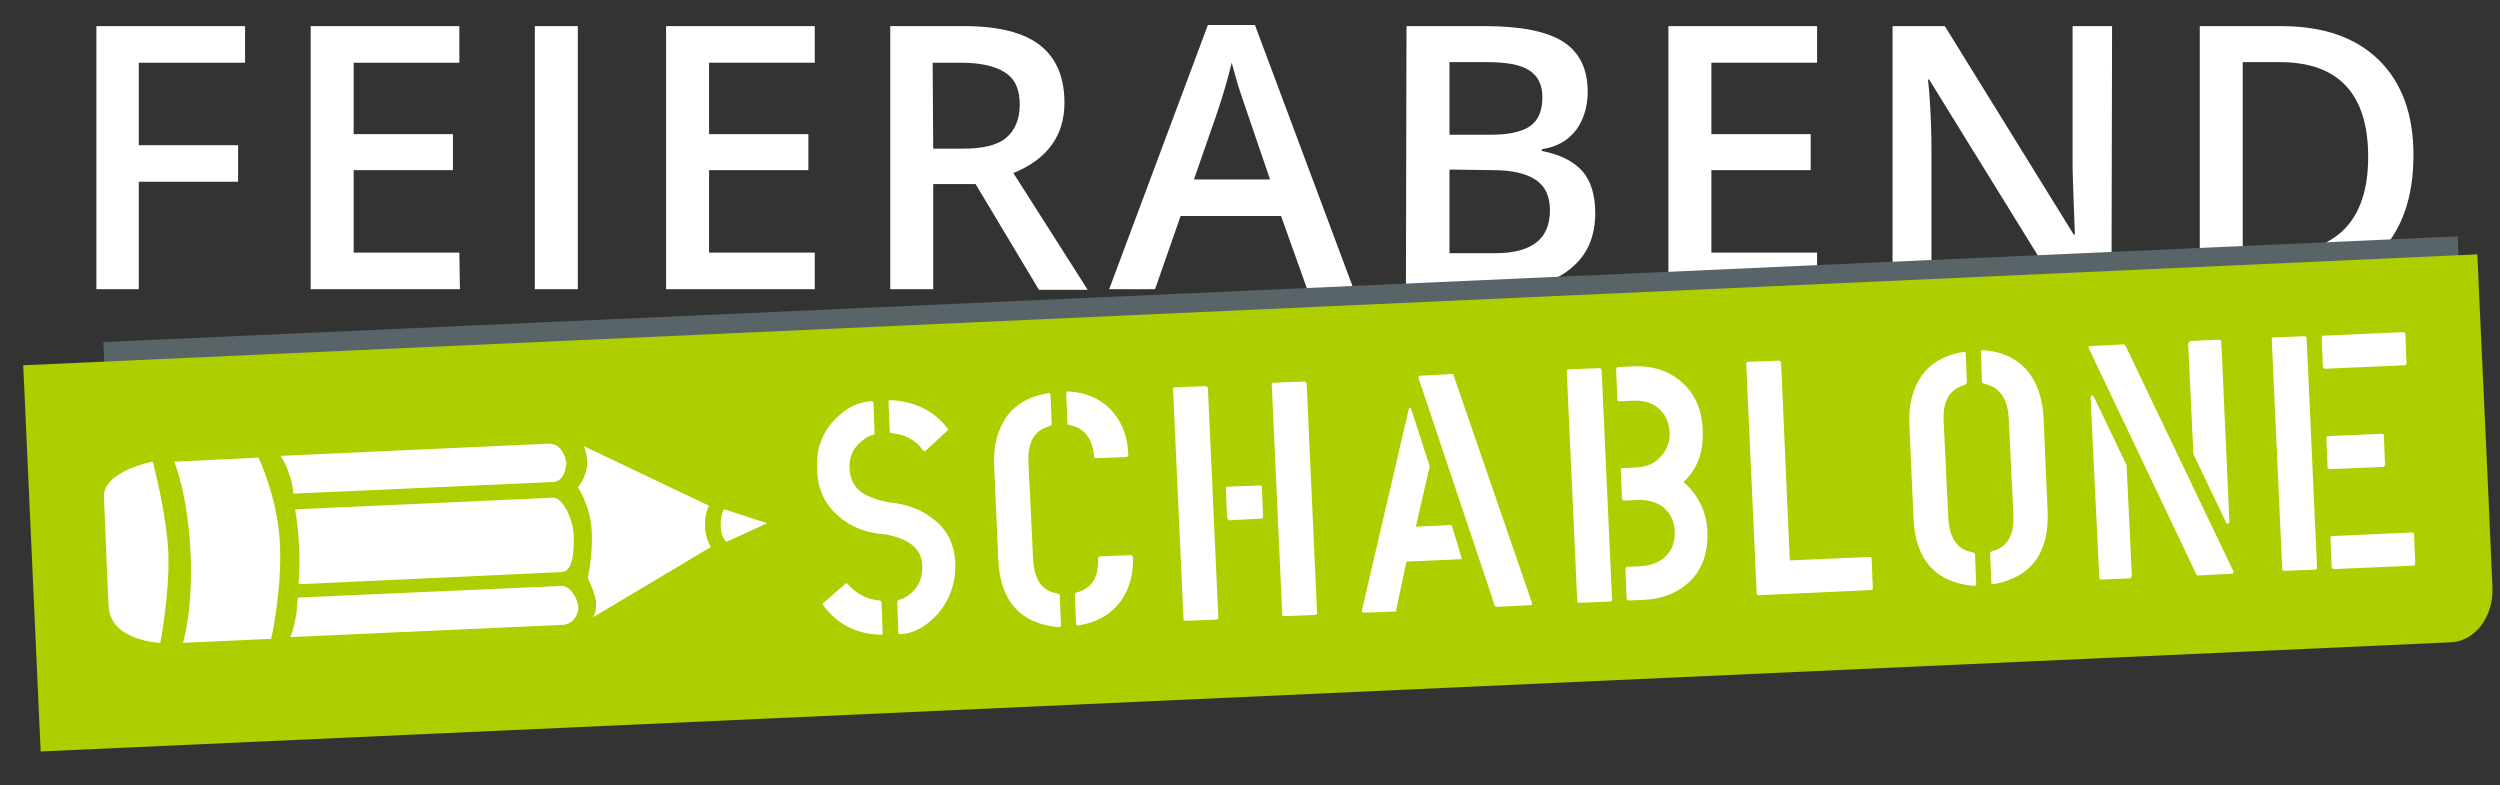 <?xml version="1.0" encoding="utf-8"?>
<!-- Generator: Adobe Illustrator 24.1.0, SVG Export Plug-In . SVG Version: 6.00 Build 0)  -->
<svg version="1.1" id="Ebene_1" xmlns="http://www.w3.org/2000/svg" xmlns:xlink="http://www.w3.org/1999/xlink" x="0px" y="0px"
	 viewBox="0 0 430.5 135.2" style="enable-background:new 0 0 430.5 135.2;" xml:space="preserve">
<rect x="0" y="0" width="430.5" height="135.2" fill="#333333" stroke="none"/>
<style type="text/css">
	.st0{fill:#FFFFFF;}
	.st1{fill:#596469;}
	.st2{fill:#AECE00;}
</style>
<g>
	<path class="st0" d="M23.9,49.8h-7.3V4.5h25.6v6.3H23.9V25H41v6.3H23.9V49.8z"/>
	<path class="st0" d="M79.2,49.8H53.5V4.5h25.6v6.3H60.9v12.3H78v6.2H60.9v14.2h18.2L79.2,49.8L79.2,49.8z"/>
	<path class="st0" d="M92.1,49.8V4.5h7.4v45.3H92.1z"/>
	<path class="st0" d="M140.3,49.8h-25.6V4.5h25.6v6.3h-18.2v12.3h17.1v6.2h-17.1v14.2h18.2L140.3,49.8L140.3,49.8z"/>
	<path class="st0" d="M160.7,31.7v18.1h-7.4V4.5h12.8c5.8,0,10.2,1.1,13,3.3s4.2,5.5,4.2,9.9c0,5.6-2.9,9.7-8.8,12.1l12.8,20.1h-8.4
		L168,31.7H160.7z M160.7,25.6h5.1c3.5,0,6-0.6,7.5-1.9s2.3-3.2,2.3-5.7c0-2.6-0.8-4.4-2.5-5.5s-4.2-1.7-7.6-1.7h-4.9L160.7,25.6
		L160.7,25.6z"/>
	<path class="st0" d="M225.1,49.8l-4.5-12.6h-17.3l-4.4,12.6H191l17-45.5h8.1l17,45.5C233.1,49.8,225.1,49.8,225.1,49.8z
		 M218.7,30.9l-4.2-12.3c-0.3-0.8-0.7-2.1-1.3-3.9c-0.5-1.8-0.9-3.1-1.1-3.9c-0.6,2.5-1.4,5.3-2.4,8.3l-4.1,11.8
		C205.6,30.9,218.7,30.9,218.7,30.9z"/>
	<path class="st0" d="M242.2,4.5h13.5c6.2,0,10.7,0.9,13.5,2.7s4.2,4.7,4.2,8.6c0,2.6-0.7,4.8-2,6.6c-1.4,1.8-3.3,2.9-5.9,3.3V26
		c3.2,0.6,5.5,1.8,7,3.5s2.2,4.2,2.2,7.2c0,4.1-1.4,7.3-4.3,9.6c-2.8,2.3-6.8,3.5-11.9,3.5h-16.4L242.2,4.5L242.2,4.5z M249.6,23.2
		h7.1c3.1,0,5.4-0.5,6.8-1.5s2.1-2.6,2.1-5c0-2.1-0.8-3.7-2.3-4.6c-1.5-1-4-1.4-7.3-1.4h-6.4L249.6,23.2L249.6,23.2z M249.6,29.2
		v14.4h7.9c3.1,0,5.4-0.6,7-1.8s2.4-3.1,2.4-5.6c0-2.4-0.8-4.1-2.4-5.2c-1.6-1.1-4.1-1.7-7.3-1.7L249.6,29.2L249.6,29.2z"/>
	<path class="st0" d="M312.9,49.8h-25.6V4.5h25.6v6.3h-18.2v12.3h17.1v6.2h-17.1v14.2h18.2V49.8z"/>
	<path class="st0" d="M363.6,49.8h-9.1l-22.3-36.1H332l0.2,2c0.3,3.8,0.4,7.4,0.4,10.5v23.6h-6.7V4.5h9l22.2,35.9h0.2
		c0-0.5-0.1-2.2-0.2-5.2s-0.2-5.3-0.2-7V4.5h6.8L363.6,49.8L363.6,49.8z"/>
	<path class="st0" d="M415.6,26.7c0,7.5-2.1,13.2-6.2,17.2c-4.2,4-10.1,5.9-17.9,5.9h-12.7V4.5h14c7.2,0,12.8,1.9,16.8,5.8
		C413.6,14.2,415.6,19.7,415.6,26.7z M407.8,27c0-10.8-5.1-16.3-15.2-16.3h-6.4v32.9h5.3C402.3,43.6,407.8,38.1,407.8,27z"/>
</g>
<path class="st1" d="M17.8,58.9l3,66.5l398.3-18c4-0.2,7-4.4,6.8-9.4L425,79.9l-1.4-30.2l-0.4-9L17.8,58.9z"/>
<path class="st2" d="M4,62.9l3,66.5l415.1-18.8c4.1-0.2,7.3-4.4,7.1-9.4L428.4,83L427,52.8l-0.4-9L4,62.9z"/>
<g>
	<path class="st0" d="M164.5,97.1c0.1,3.2-0.9,6.1-3,8.6c-2,2.2-4.1,3.4-6.5,3.5c-0.2,0-0.3,0-0.3-0.2l-0.2-5.2
		c0-0.3,0.1-0.5,0.3-0.5c1.1-0.3,2.1-1,2.8-1.9c0.9-1.1,1.3-2.5,1.2-4.1c-0.1-2.8-2.3-4.6-6.5-5.3c-3.2-0.2-5.9-1.3-8-3.2
		c-2.3-2-3.5-4.6-3.6-7.9c-0.2-3.6,0.9-6.6,3.3-8.9c1.9-1.9,3.9-2.8,6-2.9c0.3,0,0.4,0.1,0.4,0.2l0.2,5.3c0,0.2-0.1,0.3-0.3,0.3
		c-0.9,0.2-1.7,0.8-2.5,1.6c-1.1,1.1-1.6,2.5-1.5,4.2c0.1,1.8,0.8,3.2,2.1,4.1c1,0.7,2.6,1.3,4.7,1.7c3,0.3,5.5,1.2,7.5,2.8
		C163.1,91.1,164.4,93.8,164.5,97.1z M151.7,109.3c-4.2-0.1-7.5-1.8-9.9-5c0,0-0.1-0.1-0.1-0.2s0-0.1,0-0.2l3.9-3.4
		c0.1-0.1,0.2-0.1,0.3,0c1.5,1.7,3.3,2.7,5.5,2.9c0.2,0,0.4,0.1,0.4,0.4l0.2,5.3C152,109.2,151.9,109.3,151.7,109.3z M153.3,68.9
		c4.2,0.2,7.5,1.8,9.9,4.9c0.1,0.1,0.1,0.2,0,0.3l-3.8,3.5c-0.2,0.1-0.3,0.1-0.4,0c-1.3-1.8-3.1-2.8-5.4-3c-0.2,0-0.4-0.1-0.4-0.4
		l-0.2-5.1C153,69,153.1,68.9,153.3,68.9z"/>
	<path class="st0" d="M180.7,73.4c-2.6,0.7-3.8,2.8-3.6,6.3l0.8,16.6c0.2,3.5,1.5,5.5,4.2,5.9c0.3,0.1,0.4,0.2,0.4,0.4l0.2,5
		c0,0.3-0.1,0.4-0.4,0.4c-6.6-0.6-10.1-4.5-10.4-11.7l-0.7-16c-0.2-3.5,0.6-6.3,2.1-8.5c1.6-2.2,4-3.6,7.2-4.1
		c0.3-0.1,0.4,0.1,0.4,0.3l0.2,5C181.1,73.2,181,73.3,180.7,73.4z M184.2,73.2c-0.3,0-0.4-0.2-0.4-0.4l-0.2-5c0-0.3,0.1-0.4,0.4-0.4
		c3.2,0.2,5.8,1.4,7.6,3.5c1.7,2,2.6,4.4,2.7,7.4c0,0.2-0.1,0.3-0.3,0.4l-5.2,0.2c-0.3,0-0.4-0.1-0.4-0.3
		C188.1,75.4,186.7,73.7,184.2,73.2z M185.5,102c2.5-0.7,3.7-2.6,3.6-5.8c0-0.2,0.1-0.4,0.4-0.4l5.2-0.2c0.2,0,0.3,0.1,0.4,0.3
		c0.1,3-0.6,5.5-2.1,7.6c-1.7,2.3-4.1,3.7-7.3,4.2c-0.3,0-0.4-0.1-0.4-0.3l-0.2-5C185.1,102.2,185.2,102,185.5,102z"/>
	<path class="st0" d="M209.4,106.7l-5.2,0.2c-0.3,0-0.4-0.1-0.4-0.3L202,67.1c0-0.3,0.1-0.4,0.3-0.4l5.3-0.2c0.2,0,0.3,0.1,0.4,0.3
		l1.8,39.6C209.8,106.6,209.7,106.7,209.4,106.7z M211.3,89.1l-0.2-4.9c0-0.3,0.1-0.4,0.3-0.4l5.5-0.2c0.3,0,0.4,0.1,0.4,0.3l0.2,5
		c0,0.2-0.1,0.3-0.3,0.4l-5.6,0.3C211.5,89.5,211.4,89.3,211.3,89.1z M226.4,105.9l-5.2,0.2c-0.3,0-0.4-0.1-0.4-0.3L219,66.3
		c0-0.3,0.1-0.4,0.3-0.4l5.3-0.2c0.2,0,0.3,0.1,0.4,0.3l1.8,39.6C226.8,105.8,226.6,105.9,226.4,105.9z"/>
	<path class="st0" d="M240.4,105.3l-5.5,0.2c-0.3,0-0.4-0.1-0.4-0.3l8.1-34.8c0-0.1,0.1-0.2,0.2-0.2c0.1,0,0.2,0,0.2,0.2l3.2,9.9
		l-2.4,10.4l6-0.3c0,0,0.1,0,0.2,0.1l1.7,5.6c0,0.2,0,0.2-0.2,0.2l-9.3,0.4l-1.8,8.4C240.6,105.3,240.5,105.3,240.4,105.3z
		 M263.7,104.2l-6.1,0.3c0,0-0.1-0.1-0.2-0.2l-13.1-39.1c-0.1-0.3,0-0.5,0.2-0.5l5.6-0.3c0.1,0,0.2,0.1,0.2,0.2l13.5,39.2
		C263.8,104.1,263.8,104.2,263.7,104.2z"/>
	<path class="st0" d="M277.2,103.6l-5.2,0.2c-0.3,0-0.4-0.1-0.4-0.3L269.8,64c0-0.3,0.1-0.4,0.3-0.4l5.3-0.2c0.2,0,0.3,0.1,0.4,0.3
		l1.8,39.6C277.6,103.5,277.4,103.6,277.2,103.6z M281.9,86.1l-2.2,0.1c-0.3,0-0.4-0.1-0.4-0.4l-0.2-4.8c0-0.3,0.1-0.4,0.4-0.4
		l2.3-0.1c1.8-0.1,3.2-0.7,4.3-2c1-1.2,1.5-2.5,1.4-4.1c-0.1-1.7-0.7-3-1.8-4c-1.1-1-2.6-1.5-4.5-1.4l-2.3,0.1
		c-0.3,0-0.4-0.1-0.4-0.3l-0.2-5.2c0-0.2,0.1-0.4,0.3-0.4l2.5-0.1c3.5-0.2,6.4,0.8,8.6,2.8s3.4,4.7,3.5,8.1c0.2,3.8-0.9,6.8-3.3,9
		c2.6,2.3,3.9,5.1,4.1,8.2c0.2,3.6-0.7,6.5-2.7,8.6s-4.7,3.3-8.2,3.5l-2.6,0.1c-0.3,0-0.4-0.1-0.4-0.4l-0.2-5c0-0.3,0.1-0.4,0.4-0.4
		l2.2-0.1c1.9-0.1,3.4-0.7,4.5-1.9c1-1,1.4-2.4,1.4-4.1c-0.1-1.7-0.7-3-1.9-4.1C285.3,86.5,283.8,86,281.9,86.1z"/>
	<path class="st0" d="M322.1,101.6l-19.2,0.9c-0.3,0-0.4-0.1-0.4-0.3l-1.8-39.5c0-0.3,0.1-0.4,0.3-0.4l5.3-0.2
		c0.2,0,0.3,0.1,0.4,0.3l1.5,34.1l13.7-0.6c0.3,0,0.4,0.1,0.4,0.4l0.2,5.1C322.5,101.5,322.4,101.6,322.1,101.6z"/>
	<path class="st0" d="M338.3,66.3c-2.6,0.7-3.8,2.8-3.6,6.3l0.8,16.6c0.2,3.5,1.6,5.5,4.2,5.9c0.3,0.1,0.4,0.2,0.4,0.4l0.2,5
		c0,0.3-0.1,0.4-0.4,0.4c-6.6-0.6-10.1-4.5-10.4-11.7l-0.7-16c-0.2-3.5,0.6-6.3,2.1-8.5c1.6-2.2,4-3.6,7.2-4.1
		c0.3-0.1,0.4,0.1,0.4,0.3l0.2,5C338.6,66,338.5,66.2,338.3,66.3z M341.7,66.1c-0.3-0.1-0.4-0.2-0.4-0.4l-0.2-5
		c0-0.3,0.1-0.4,0.4-0.4c3.2,0.2,5.7,1.4,7.5,3.4c1.8,2.1,2.7,4.8,2.9,8.3l0.7,16c0.3,7.2-2.8,11.4-9.3,12.6c-0.3,0-0.4-0.1-0.4-0.3
		l-0.2-5c0-0.2,0.1-0.3,0.4-0.4c2.6-0.7,3.8-2.8,3.6-6.3L345.9,72C345.7,68.6,344.3,66.6,341.7,66.1z"/>
	<path class="st0" d="M384.2,98.8l-5.8,0.3c-0.1,0-0.1-0.1-0.2-0.2L359.7,60c-0.1-0.3-0.1-0.4,0.2-0.4l5.7-0.3
		c0.2,0,0.3,0.1,0.4,0.2l18.6,38.9C384.6,98.7,384.5,98.8,384.2,98.8z M366.7,99.6l-4.8,0.2c-0.3,0-0.4-0.1-0.4-0.3L360,68.6
		c0-0.3,0.1-0.4,0.2-0.5c0.2,0,0.3,0.1,0.4,0.3l5.6,11.7l0.9,19C367.1,99.4,366.9,99.6,366.7,99.6z M377.3,58.7l4.8-0.2
		c0.3,0,0.4,0.1,0.4,0.3l1.4,30.9c0,0.3-0.1,0.4-0.2,0.5c-0.2,0-0.3-0.1-0.4-0.3l-5.6-11.7l-0.9-19C376.9,58.9,377,58.8,377.3,58.7z
		"/>
	<path class="st0" d="M398.6,98.1l-5.2,0.2c-0.3,0-0.4-0.1-0.4-0.3l-1.8-39.5c0-0.3,0.1-0.4,0.3-0.4l5.3-0.2c0.2,0,0.3,0.1,0.4,0.3
		l1.8,39.6C399,98,398.9,98.1,398.6,98.1z M400,63.1l-0.2-4.9c0-0.3,0.1-0.4,0.3-0.4l13.7-0.6c0.3,0,0.4,0.1,0.4,0.3l0.2,5
		c0,0.2-0.1,0.4-0.3,0.4l-13.8,0.6C400.1,63.5,400,63.3,400,63.1z M400.8,80.4l-0.2-4.9c0-0.3,0.1-0.4,0.3-0.4l9.2-0.4
		c0.3,0,0.4,0.1,0.4,0.3l0.2,5c0,0.2-0.1,0.3-0.3,0.4l-9.4,0.4C400.9,80.8,400.8,80.7,400.8,80.4z M401.5,97.6l-0.2-4.9
		c0-0.3,0.1-0.4,0.3-0.4l13.7-0.6c0.3,0,0.4,0.1,0.4,0.3l0.2,5c0,0.2-0.1,0.4-0.3,0.4L401.9,98C401.7,98,401.6,97.9,401.5,97.6z"/>
</g>
<g>
	<path class="st0" d="M31.5,110.7l15.2-0.7c0,0,1.9-8.4,1.5-16.4c-0.4-8.1-3.7-14.8-3.7-14.8L30,79.5c0,0,2.3,5.4,2.8,15.5
		S31.5,110.7,31.5,110.7z"/>
	<path class="st0" d="M50,109.7c0,0,44.8-2,46.9-2.1s2.8-2.3,2.7-3.1c0-0.8-1.1-3.7-3-3.6s-45.3,2-45.3,2c-0.3,1.9,0,1.8-0.5,4
		C50.5,108.5,50,109.7,50,109.7z"/>
	<path class="st0" d="M51.4,100.6c0,0,43.7-2,45.4-2.1s2.1-3.1,2-6.2s-2-6.7-3.6-6.6s-44.4,2-44.4,2s0.5,2.2,0.7,6.4
		C51.7,98.4,51.4,100.6,51.4,100.6z"/>
	<path class="st0" d="M50.5,85c0,0,42.9-1.9,44.8-2s2.3-2.9,2.2-3.4c-0.1-0.5-0.6-3.3-3.1-3.2c-2,0.1-46.1,2.1-46.1,2.1
		s0.9,1.2,1.5,3.2C50.5,83.5,50.5,85,50.5,85z"/>
	<path class="st0" d="M102.1,106.3l20.3-12.1c0,0-1-1.6-1-3.7c-0.1-2.1,0.7-3.4,0.7-3.4l-21.6-10.3c0,0,0.6,1,0.6,2.9
		c0,2.5-1.6,4.2-1.6,4.2s2.2,3.2,2.4,7.6c0.2,4.4-0.7,8-0.7,8s1,2.1,1.3,3.4C103,105.1,102.1,106.3,102.1,106.3z"/>
	<path class="st0" d="M132.1,90.1l-7.4-2.4c0,0-0.6,0.6-0.6,2.8c0,2.1,1,2.8,1,2.8L132.1,90.1z"/>
	<path class="st0" d="M27.6,110.7c0,0-8.6-0.3-8.9-6.3s-0.6-14.3-0.8-18.8c-0.2-4.5,8.4-6.1,8.4-6.1s2.4,8.9,2.7,15.9
		C29.2,102.5,27.6,110.7,27.6,110.7z"/>
</g>
</svg>
